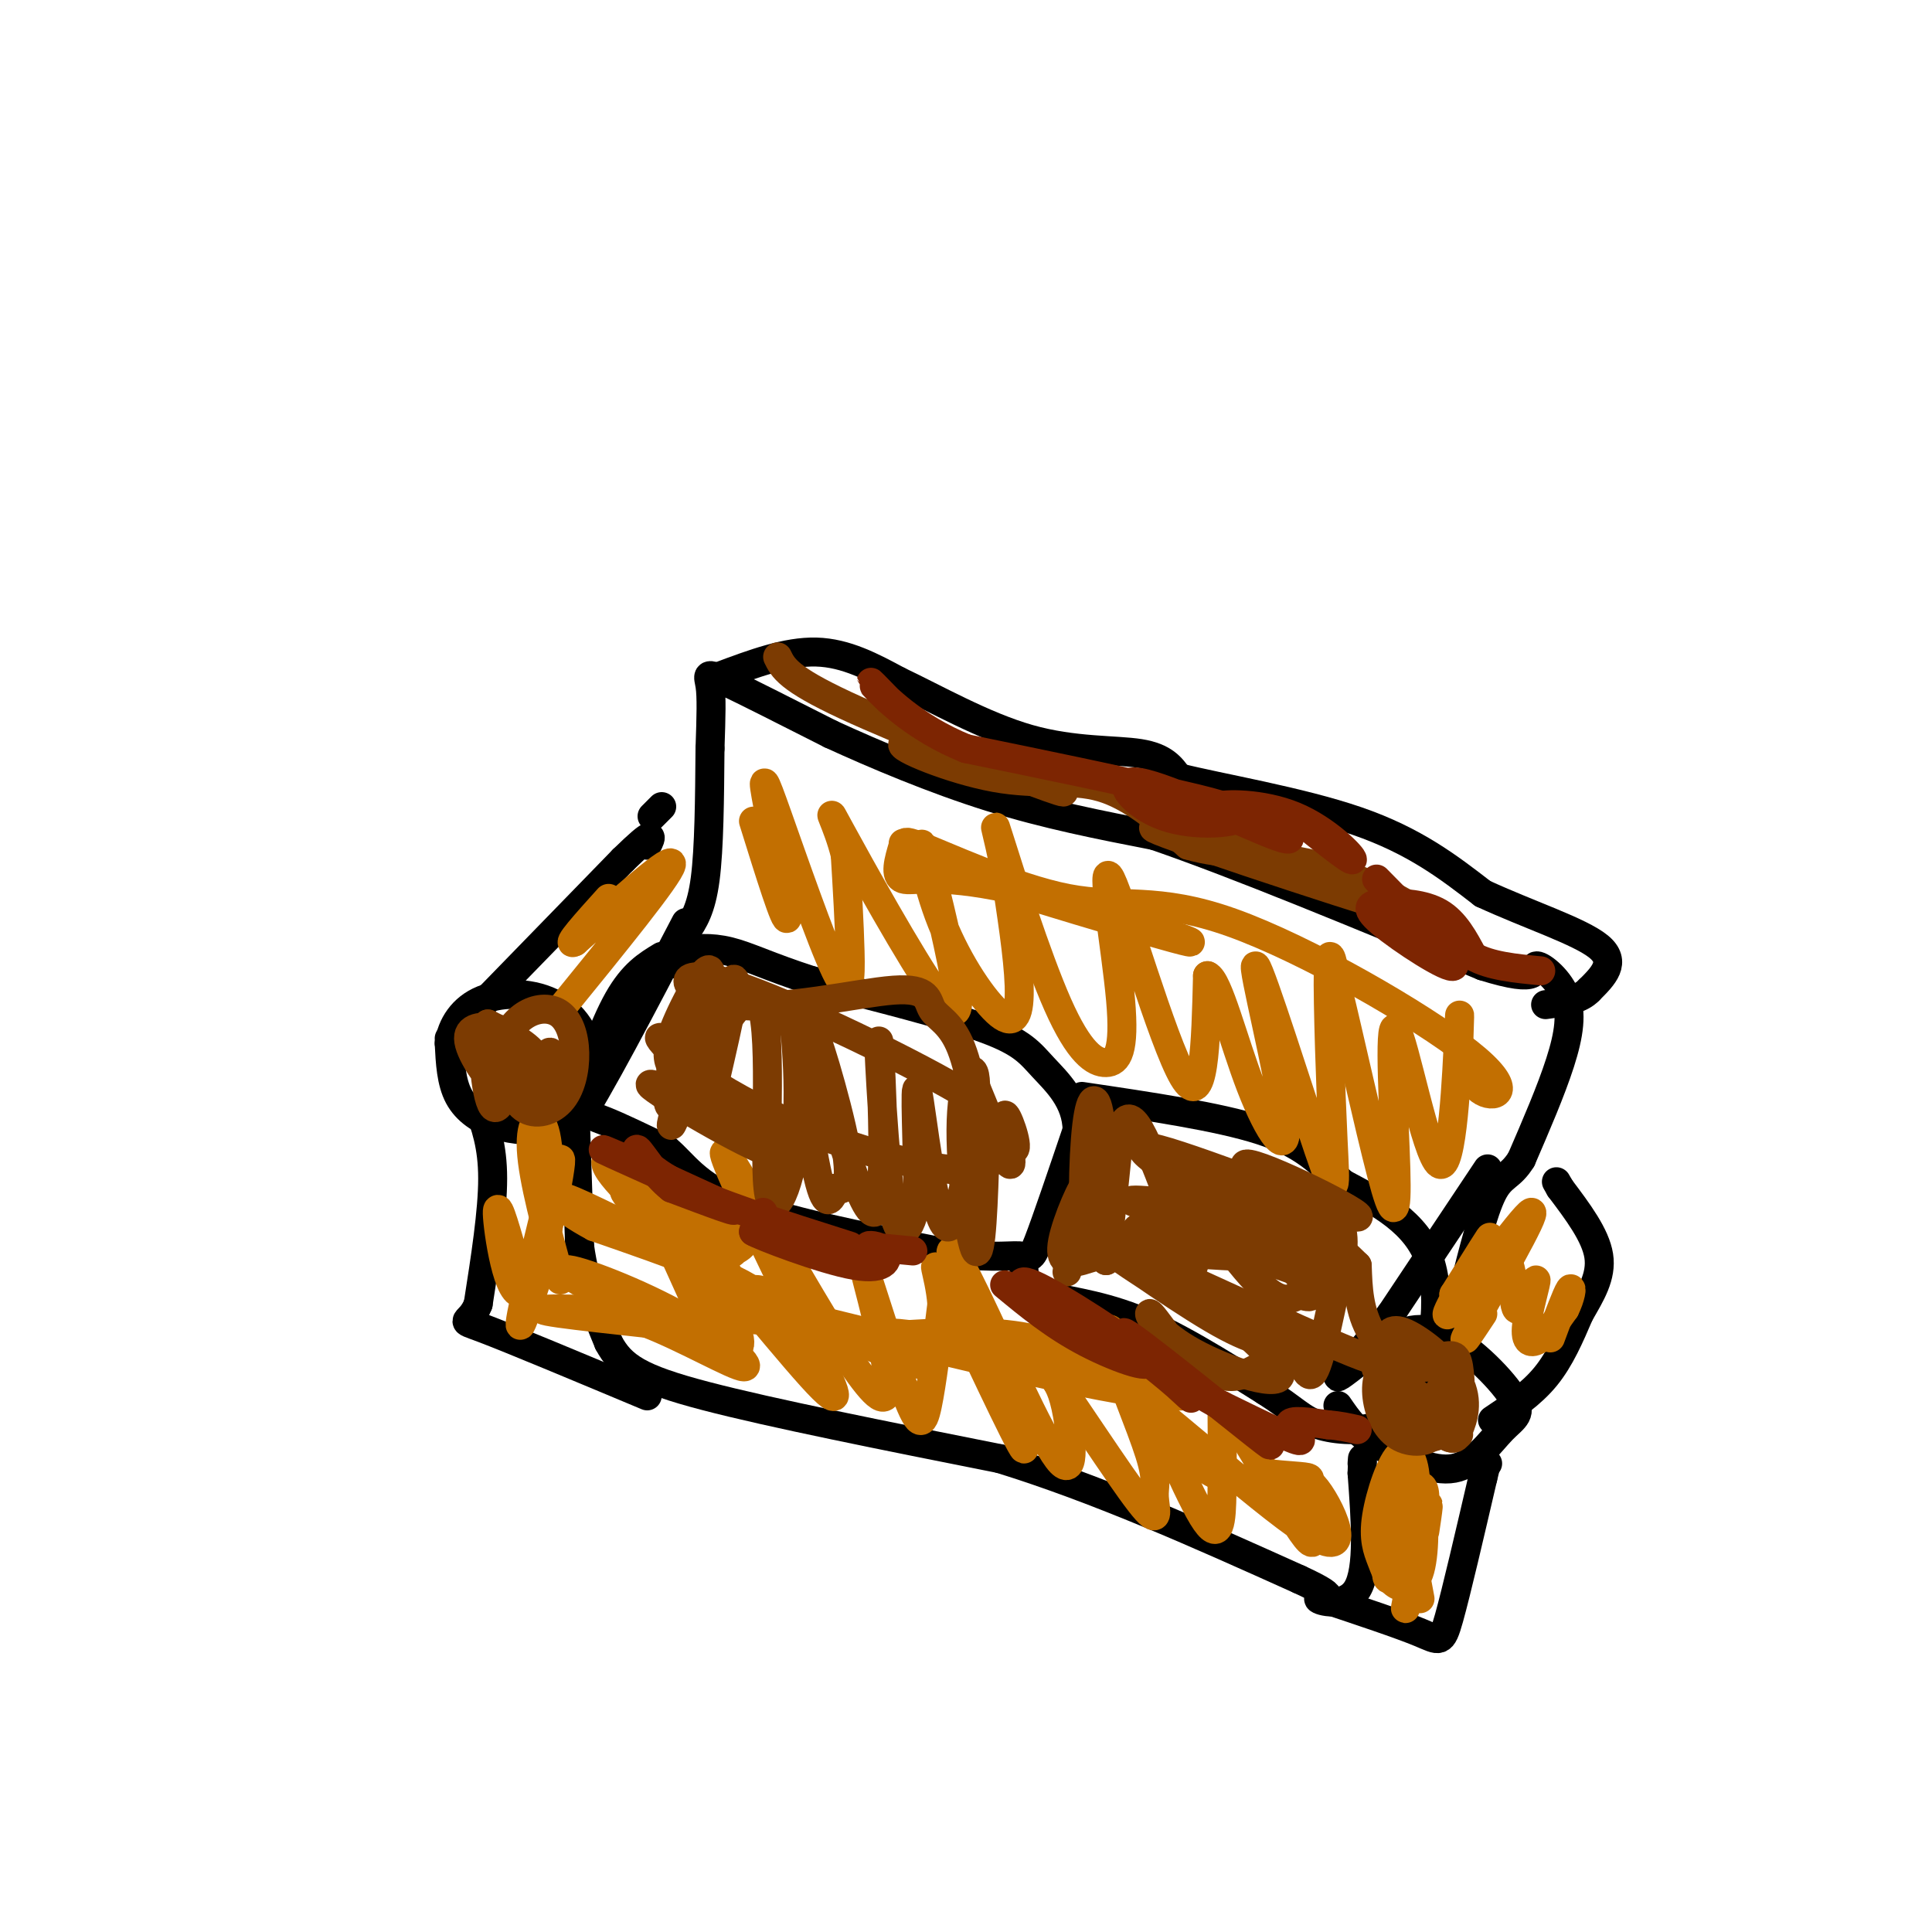 <svg viewBox='0 0 400 400' version='1.1' xmlns='http://www.w3.org/2000/svg' xmlns:xlink='http://www.w3.org/1999/xlink'><g fill='none' stroke='#000000' stroke-width='6' stroke-linecap='round' stroke-linejoin='round'><path d='M137,198c-2.970,1.798 -5.940,3.595 -9,9c-3.060,5.405 -6.208,14.417 -7,19c-0.792,4.583 0.774,4.738 4,6c3.226,1.262 8.113,3.631 13,6'/><path d='M138,238c3.533,2.933 5.867,7.267 15,11c9.133,3.733 25.067,6.867 41,10'/><path d='M194,259c10.048,1.679 14.667,0.875 17,1c2.333,0.125 2.381,1.179 4,-3c1.619,-4.179 4.810,-13.589 8,-23'/><path d='M223,234c-0.060,-6.143 -4.208,-10.000 -7,-13c-2.792,-3.000 -4.226,-5.143 -12,-8c-7.774,-2.857 -21.887,-6.429 -36,-10'/><path d='M168,203c-8.893,-2.869 -13.125,-5.042 -17,-6c-3.875,-0.958 -7.393,-0.702 -9,0c-1.607,0.702 -1.304,1.851 -1,3'/><path d='M212,263c0.178,1.889 0.356,3.778 4,5c3.644,1.222 10.756,1.778 19,5c8.244,3.222 17.622,9.111 27,15'/><path d='M262,288c5.988,3.810 7.458,5.833 11,7c3.542,1.167 9.155,1.476 13,0c3.845,-1.476 5.923,-4.738 8,-8'/><path d='M294,287c2.489,-6.311 4.711,-18.089 2,-26c-2.711,-7.911 -10.356,-11.956 -18,-16'/><path d='M278,245c-4.933,-4.622 -8.267,-8.178 -17,-11c-8.733,-2.822 -22.867,-4.911 -37,-7'/><path d='M142,193c1.583,-2.333 3.167,-4.667 4,-11c0.833,-6.333 0.917,-16.667 1,-27'/><path d='M147,155c0.238,-6.929 0.333,-10.750 0,-13c-0.333,-2.250 -1.095,-2.929 3,-1c4.095,1.929 13.048,6.464 22,11'/><path d='M172,152c9.244,4.244 21.356,9.356 33,13c11.644,3.644 22.822,5.822 34,8'/><path d='M239,173c17.000,5.833 42.500,16.417 68,27'/><path d='M307,200c12.657,3.973 10.300,0.405 11,0c0.700,-0.405 4.458,2.352 6,6c1.542,3.648 0.869,8.185 -1,14c-1.869,5.815 -4.935,12.907 -8,20'/><path d='M315,240c-2.311,3.778 -4.089,3.222 -6,7c-1.911,3.778 -3.956,11.889 -6,20'/><path d='M149,140c6.917,-2.583 13.833,-5.167 20,-5c6.167,0.167 11.583,3.083 17,6'/><path d='M186,141c7.464,3.524 17.625,9.333 27,12c9.375,2.667 17.964,2.190 23,3c5.036,0.810 6.518,2.905 8,5'/><path d='M244,161c8.311,2.111 25.089,4.889 37,9c11.911,4.111 18.956,9.556 26,15'/><path d='M307,185c9.467,4.378 20.133,7.822 24,11c3.867,3.178 0.933,6.089 -2,9'/><path d='M329,205c-1.833,2.000 -5.417,2.500 -9,3'/><path d='M119,228c0.000,0.000 1.000,30.000 1,30'/><path d='M120,258c1.167,8.333 3.583,14.167 6,20'/><path d='M126,278c2.667,4.978 6.333,7.422 20,11c13.667,3.578 37.333,8.289 61,13'/><path d='M207,302c20.500,6.333 41.250,15.667 62,25'/><path d='M269,327c10.036,4.607 4.125,3.625 4,4c-0.125,0.375 5.536,2.107 8,-2c2.464,-4.107 1.732,-14.054 1,-24'/><path d='M282,305c0.167,-4.333 0.083,-3.167 0,-2'/><path d='M308,242c0.000,0.000 -20.000,30.000 -20,30'/><path d='M288,272c-5.911,7.822 -10.689,12.378 -11,13c-0.311,0.622 3.844,-2.689 8,-6'/><path d='M285,279c3.268,-2.321 7.439,-5.125 13,-3c5.561,2.125 12.511,9.178 15,13c2.489,3.822 0.516,4.414 -2,7c-2.516,2.586 -5.576,7.168 -10,8c-4.424,0.832 -10.212,-2.084 -16,-5'/><path d='M285,299c-4.000,-2.167 -6.000,-5.083 -8,-8'/><path d='M309,294c4.000,-2.667 8.000,-5.333 11,-9c3.000,-3.667 5.000,-8.333 7,-13'/><path d='M327,272c2.333,-4.067 4.667,-7.733 4,-12c-0.667,-4.267 -4.333,-9.133 -8,-14'/><path d='M323,246c-1.333,-2.333 -0.667,-1.167 0,0'/><path d='M308,303c0.000,0.000 -2.000,1.000 -2,1'/><path d='M142,191c-9.083,17.417 -18.167,34.833 -23,42c-4.833,7.167 -5.417,4.083 -6,1'/><path d='M113,234c-2.738,0.155 -6.583,0.042 -10,-1c-3.417,-1.042 -6.405,-3.012 -8,-6c-1.595,-2.988 -1.798,-6.994 -2,-11'/><path d='M93,216c0.498,-3.651 2.742,-7.278 7,-9c4.258,-1.722 10.531,-1.541 15,1c4.469,2.541 7.134,7.440 7,12c-0.134,4.560 -3.067,8.780 -6,13'/><path d='M93,215c0.000,0.000 36.000,-37.000 36,-37'/><path d='M129,178c6.833,-6.667 5.917,-4.833 5,-3'/><path d='M99,229c1.500,4.083 3.000,8.167 3,15c0.000,6.833 -1.500,16.417 -3,26'/><path d='M99,270c-1.756,4.533 -4.644,2.867 1,5c5.644,2.133 19.822,8.067 34,14'/><path d='M274,331c7.933,2.644 15.867,5.289 20,7c4.133,1.711 4.467,2.489 6,-3c1.533,-5.489 4.267,-17.244 7,-29'/><path d='M307,306c1.167,-4.833 0.583,-2.417 0,0'/><path d='M135,169c0.000,0.000 2.000,-2.000 2,-2'/></g>
<g fill='none' stroke='#C26F01' stroke-width='6' stroke-linecap='round' stroke-linejoin='round'><path d='M295,317c0.619,-4.134 1.238,-8.268 0,-3c-1.238,5.268 -4.332,19.939 -4,19c0.332,-0.939 4.089,-17.489 4,-23c-0.089,-5.511 -4.024,0.018 -6,4c-1.976,3.982 -1.994,6.418 -2,9c-0.006,2.582 -0.002,5.309 1,3c1.002,-2.309 3.001,-9.655 5,-17'/><path d='M293,309c0.406,-5.105 -1.078,-9.368 -3,-8c-1.922,1.368 -4.280,8.366 -5,13c-0.720,4.634 0.200,6.905 1,9c0.800,2.095 1.479,4.014 3,5c1.521,0.986 3.882,1.037 5,-3c1.118,-4.037 0.993,-12.164 0,-16c-0.993,-3.836 -2.855,-3.382 -3,1c-0.145,4.382 1.428,12.691 3,21'/><path d='M307,272c-2.794,4.223 -5.589,8.447 -2,2c3.589,-6.447 13.560,-23.563 12,-23c-1.560,0.563 -14.651,18.805 -17,21c-2.349,2.195 6.043,-11.659 8,-15c1.957,-3.341 -2.522,3.829 -7,11'/><path d='M301,268c1.076,-0.915 7.266,-8.703 10,-8c2.734,0.703 2.012,9.898 3,11c0.988,1.102 3.688,-5.890 4,-6c0.312,-0.110 -1.762,6.663 -2,10c-0.238,3.337 1.361,3.239 3,2c1.639,-1.239 3.320,-3.620 5,-6'/><path d='M324,271c1.178,-2.267 1.622,-4.933 1,-4c-0.622,0.933 -2.311,5.467 -4,10'/><path d='M116,209c11.250,-13.833 22.500,-27.667 23,-30c0.500,-2.333 -9.750,6.833 -20,16'/><path d='M119,195c-2.167,1.167 2.417,-3.917 7,-9'/><path d='M106,259c-1.663,-5.751 -3.327,-11.502 -3,-7c0.327,4.502 2.644,19.258 6,15c3.356,-4.258 7.750,-27.531 7,-27c-0.750,0.531 -6.643,24.866 -8,32c-1.357,7.134 1.821,-2.933 5,-13'/><path d='M113,259c1.024,-7.298 1.083,-19.042 0,-24c-1.083,-4.958 -3.310,-3.131 -3,3c0.310,6.131 3.155,16.565 6,27'/><path d='M137,254c4.468,9.919 8.936,19.838 11,24c2.064,4.162 1.724,2.568 3,2c1.276,-0.568 4.168,-0.111 0,-8c-4.168,-7.889 -15.396,-24.125 -12,-21c3.396,3.125 21.414,25.611 29,34c7.586,8.389 4.739,2.683 1,-5c-3.739,-7.683 -8.369,-17.341 -13,-27'/><path d='M156,253c-4.529,-9.751 -9.352,-20.630 -3,-10c6.352,10.630 23.879,42.768 29,46c5.121,3.232 -2.163,-22.443 -3,-26c-0.837,-3.557 4.775,15.004 8,24c3.225,8.996 4.064,8.427 5,4c0.936,-4.427 1.968,-12.714 3,-21'/><path d='M195,270c-0.486,-6.451 -3.201,-12.077 1,-3c4.201,9.077 15.317,32.859 16,33c0.683,0.141 -9.065,-23.357 -13,-34c-3.935,-10.643 -2.055,-8.430 3,2c5.055,10.430 13.284,29.077 17,34c3.716,4.923 2.919,-3.879 2,-9c-0.919,-5.121 -1.959,-6.560 -3,-8'/><path d='M218,285c3.450,4.655 13.574,20.292 18,26c4.426,5.708 3.154,1.486 3,-1c-0.154,-2.486 0.810,-3.237 -1,-9c-1.810,-5.763 -6.394,-16.539 -8,-22c-1.606,-5.461 -0.235,-5.608 4,3c4.235,8.608 11.332,25.971 15,32c3.668,6.029 3.905,0.722 4,-5c0.095,-5.722 0.047,-11.861 0,-18'/><path d='M253,291c4.289,4.615 15.011,25.151 18,28c2.989,2.849 -1.756,-11.989 0,-12c1.756,-0.011 10.011,14.805 3,12c-7.011,-2.805 -29.289,-23.230 -41,-32c-11.711,-8.770 -12.856,-5.885 -14,-3'/><path d='M219,284c-12.855,-2.726 -37.992,-8.040 -34,-8c3.992,0.040 37.113,5.434 52,9c14.887,3.566 11.539,5.305 -3,3c-14.539,-2.305 -40.270,-8.652 -66,-15'/><path d='M168,273c-13.603,-4.376 -14.612,-7.816 -8,-5c6.612,2.816 20.844,11.889 28,14c7.156,2.111 7.234,-2.739 -10,-6c-17.234,-3.261 -51.781,-4.932 -62,-5c-10.219,-0.068 3.891,1.466 18,3'/><path d='M134,274c7.719,2.979 18.016,8.927 20,9c1.984,0.073 -4.344,-5.729 -14,-11c-9.656,-5.271 -22.640,-10.011 -23,-9c-0.360,1.011 11.903,7.772 23,10c11.097,2.228 21.028,-0.078 18,-4c-3.028,-3.922 -19.014,-9.461 -35,-15'/><path d='M123,254c-7.919,-4.252 -10.218,-7.382 -6,-6c4.218,1.382 14.952,7.275 22,10c7.048,2.725 10.408,2.282 13,1c2.592,-1.282 4.415,-3.402 -2,-8c-6.415,-4.598 -21.070,-11.674 -24,-11c-2.930,0.674 5.864,9.098 12,14c6.136,4.902 9.614,6.281 12,6c2.386,-0.281 3.682,-2.223 1,-5c-2.682,-2.777 -9.341,-6.388 -16,-10'/><path d='M135,245c-3.498,-1.319 -4.242,0.382 -5,1c-0.758,0.618 -1.532,0.151 1,3c2.532,2.849 8.368,9.012 12,12c3.632,2.988 5.061,2.800 3,-2c-2.061,-4.800 -7.613,-14.212 -8,-12c-0.387,2.212 4.391,16.046 7,23c2.609,6.954 3.049,7.026 2,2c-1.049,-5.026 -3.585,-15.150 -3,-17c0.585,-1.850 4.293,4.575 8,11'/><path d='M152,266c2.896,4.506 6.137,10.270 18,11c11.863,0.730 32.348,-3.573 47,1c14.652,4.573 23.472,18.021 30,24c6.528,5.979 10.764,4.490 15,3'/><path d='M262,305c4.511,0.600 8.289,0.600 9,1c0.711,0.400 -1.644,1.200 -4,2'/><path d='M164,178c0.000,0.000 -3.000,-2.000 -3,-2'/><path d='M156,170c3.382,10.859 6.763,21.717 7,20c0.237,-1.717 -2.671,-16.010 -4,-23c-1.329,-6.990 -1.078,-6.678 2,2c3.078,8.678 8.982,25.721 12,32c3.018,6.279 3.148,1.794 3,-4c-0.148,-5.794 -0.574,-12.897 -1,-20'/><path d='M175,177c-1.519,-6.287 -4.816,-12.003 -1,-5c3.816,7.003 14.744,26.725 20,34c5.256,7.275 4.840,2.102 3,-7c-1.840,-9.102 -5.104,-22.132 -6,-24c-0.896,-1.868 0.574,7.427 4,16c3.426,8.573 8.807,16.423 12,19c3.193,2.577 4.198,-0.121 4,-6c-0.198,-5.879 -1.599,-14.940 -3,-24'/><path d='M208,180c-1.276,-6.926 -2.966,-12.243 -1,-6c1.966,6.243 7.587,24.044 12,34c4.413,9.956 7.616,12.065 10,12c2.384,-0.065 3.948,-2.306 3,-13c-0.948,-10.694 -4.409,-29.841 -2,-25c2.409,4.841 10.688,33.669 15,41c4.312,7.331 4.656,-6.834 5,-21'/><path d='M250,202c2.237,0.859 5.329,13.505 9,23c3.671,9.495 7.921,15.838 7,7c-0.921,-8.838 -7.012,-32.857 -6,-32c1.012,0.857 9.127,26.591 13,38c3.873,11.409 3.504,8.495 3,-2c-0.504,-10.495 -1.144,-28.570 -1,-35c0.144,-6.430 1.072,-1.215 2,4'/><path d='M277,205c2.131,8.661 6.459,28.315 9,38c2.541,9.685 3.294,9.402 3,-1c-0.294,-10.402 -1.636,-30.922 0,-29c1.636,1.922 6.248,26.287 9,28c2.752,1.713 3.643,-19.225 4,-27c0.357,-7.775 0.178,-2.388 0,3'/><path d='M302,217c0.630,2.557 2.203,7.451 5,9c2.797,1.549 6.816,-0.245 -3,-8c-9.816,-7.755 -33.466,-21.470 -49,-27c-15.534,-5.530 -22.951,-2.873 -34,-5c-11.049,-2.127 -25.728,-9.036 -31,-11c-5.272,-1.964 -1.136,1.018 3,4'/><path d='M193,179c14.359,4.900 48.756,15.148 53,16c4.244,0.852 -21.665,-7.694 -37,-11c-15.335,-3.306 -20.096,-1.373 -22,-2c-1.904,-0.627 -0.952,-3.813 0,-7'/><path d='M187,175c0.000,-1.000 0.000,0.000 0,1'/></g>
<g fill='none' stroke='#7C3B02' stroke-width='6' stroke-linecap='round' stroke-linejoin='round'><path d='M161,136c1.089,2.244 2.178,4.489 14,10c11.822,5.511 34.378,14.289 42,17c7.622,2.711 0.311,-0.644 -7,-4'/><path d='M210,159c-7.150,-2.182 -21.525,-5.636 -23,-5c-1.475,0.636 9.949,5.364 19,7c9.051,1.636 15.729,0.182 22,2c6.271,1.818 12.136,6.909 18,12'/><path d='M246,175c7.422,2.222 16.978,1.778 26,4c9.022,2.222 17.511,7.111 26,12'/><path d='M298,191c-10.844,-2.889 -50.956,-16.111 -58,-19c-7.044,-2.889 18.978,4.556 45,12'/><path d='M291,287c-1.179,1.735 -2.358,3.470 -1,6c1.358,2.530 5.253,5.855 8,4c2.747,-1.855 4.344,-8.889 2,-12c-2.344,-3.111 -8.631,-2.299 -9,1c-0.369,3.299 5.180,9.085 8,11c2.820,1.915 2.910,-0.043 3,-2'/><path d='M302,295c0.566,-2.887 0.482,-9.103 0,-12c-0.482,-2.897 -1.363,-2.474 -4,-2c-2.637,0.474 -7.031,1.000 -7,4c0.031,3.000 4.487,8.475 7,11c2.513,2.525 3.083,2.102 4,0c0.917,-2.102 2.181,-5.881 0,-10c-2.181,-4.119 -7.805,-8.576 -11,-10c-3.195,-1.424 -3.959,0.185 -4,3c-0.041,2.815 0.643,6.835 2,10c1.357,3.165 3.388,5.476 5,6c1.612,0.524 2.806,-0.738 4,-2'/><path d='M298,293c-2.816,-3.254 -11.856,-10.390 -13,-10c-1.144,0.390 5.607,8.304 10,10c4.393,1.696 6.428,-2.827 7,-6c0.572,-3.173 -0.319,-4.994 -3,-6c-2.681,-1.006 -7.152,-1.195 -10,0c-2.848,1.195 -4.073,3.774 -4,7c0.073,3.226 1.443,7.099 4,9c2.557,1.901 6.302,1.829 8,0c1.698,-1.829 1.349,-5.414 1,-9'/><path d='M298,288c0.833,0.000 2.417,4.500 4,9'/><path d='M104,217c0.888,4.944 1.775,9.887 4,12c2.225,2.113 5.786,1.394 8,-1c2.214,-2.394 3.081,-6.464 3,-10c-0.081,-3.536 -1.111,-6.539 -3,-8c-1.889,-1.461 -4.639,-1.379 -7,0c-2.361,1.379 -4.334,4.055 -5,7c-0.666,2.945 -0.024,6.161 1,8c1.024,1.839 2.429,2.303 4,1c1.571,-1.303 3.306,-4.372 2,-7c-1.306,-2.628 -5.653,-4.814 -10,-7'/><path d='M101,212c-1.580,3.280 -0.529,14.981 1,17c1.529,2.019 3.538,-5.642 4,-10c0.462,-4.358 -0.623,-5.413 -3,-6c-2.377,-0.587 -6.048,-0.707 -6,2c0.048,2.707 3.813,8.240 6,10c2.187,1.760 2.796,-0.252 3,-2c0.204,-1.748 0.003,-3.231 -2,-5c-2.003,-1.769 -5.809,-3.822 -6,-3c-0.191,0.822 3.231,4.521 6,6c2.769,1.479 4.884,0.740 7,0'/><path d='M111,221c1.800,-1.111 2.800,-3.889 3,-3c0.200,0.889 -0.400,5.444 -1,10'/><path d='M148,224c2.923,-12.703 5.847,-25.407 3,-20c-2.847,5.407 -11.464,28.923 -12,29c-0.536,0.077 7.010,-23.287 8,-30c0.990,-6.713 -4.574,3.225 -7,9c-2.426,5.775 -1.713,7.388 -1,9'/><path d='M139,221c-0.669,4.618 -1.841,11.663 2,6c3.841,-5.663 12.695,-24.035 16,-20c3.305,4.035 1.063,30.476 2,39c0.938,8.524 5.055,-0.870 6,-13c0.945,-12.130 -1.284,-26.997 -1,-24c0.284,2.997 3.081,23.856 5,33c1.919,9.144 2.959,6.572 4,4'/><path d='M173,246c1.628,0.607 3.698,0.125 2,-9c-1.698,-9.125 -7.163,-26.892 -6,-21c1.163,5.892 8.955,35.443 12,35c3.045,-0.443 1.342,-30.882 1,-35c-0.342,-4.118 0.677,18.084 2,29c1.323,10.916 2.949,10.548 4,9c1.051,-1.548 1.525,-4.274 2,-7'/><path d='M190,247c0.059,-7.984 -0.794,-24.444 0,-21c0.794,3.444 3.235,26.793 6,28c2.765,1.207 5.855,-19.728 6,-28c0.145,-8.272 -2.653,-3.881 -3,6c-0.347,9.881 1.758,25.252 3,27c1.242,1.748 1.621,-10.126 2,-22'/><path d='M204,237c-0.603,-7.295 -3.109,-14.532 -2,-12c1.109,2.532 5.833,14.833 7,16c1.167,1.167 -1.224,-8.801 -1,-10c0.224,-1.199 3.064,6.372 2,7c-1.064,0.628 -6.032,-5.686 -11,-12'/><path d='M199,226c-12.701,-7.432 -38.954,-20.012 -50,-23c-11.046,-2.988 -6.885,3.617 3,5c9.885,1.383 25.495,-2.454 33,-3c7.505,-0.546 6.905,2.199 8,4c1.095,1.801 3.884,2.657 6,8c2.116,5.343 3.558,15.171 5,25'/><path d='M204,242c-8.667,2.048 -32.833,-5.333 -48,-13c-15.167,-7.667 -21.333,-15.619 -19,-14c2.333,1.619 13.167,12.810 24,24'/><path d='M161,239c-3.156,0.133 -23.044,-11.533 -26,-14c-2.956,-2.467 11.022,4.267 25,11'/><path d='M239,254c-1.726,-0.203 -3.451,-0.405 -4,1c-0.549,1.405 0.079,4.419 6,8c5.921,3.581 17.136,7.730 20,10c2.864,2.270 -2.624,2.660 -12,-2c-9.376,-4.660 -22.640,-14.370 -22,-14c0.640,0.370 15.183,10.820 24,16c8.817,5.180 11.909,5.090 15,5'/><path d='M266,278c-6.780,-4.247 -31.230,-17.365 -29,-17c2.230,0.365 31.139,14.214 43,19c11.861,4.786 6.675,0.510 4,-4c-2.675,-4.510 -2.837,-9.255 -3,-14'/><path d='M281,262c-7.759,-7.847 -25.657,-20.464 -23,-21c2.657,-0.536 25.869,11.010 23,11c-2.869,-0.010 -31.820,-11.574 -41,-14c-9.180,-2.426 1.410,4.287 12,11'/><path d='M252,249c-4.443,1.099 -21.552,-1.652 -17,0c4.552,1.652 30.764,7.708 33,10c2.236,2.292 -19.504,0.821 -28,0c-8.496,-0.821 -3.749,-0.990 -2,-2c1.749,-1.010 0.500,-2.860 5,-2c4.500,0.860 14.750,4.430 25,8'/><path d='M268,263c6.500,2.557 10.250,4.951 4,0c-6.250,-4.951 -22.502,-17.247 -23,-17c-0.498,0.247 14.756,13.039 22,18c7.244,4.961 6.478,2.093 -1,-5c-7.478,-7.093 -21.667,-18.410 -24,-17c-2.333,1.410 7.191,15.546 13,22c5.809,6.454 7.905,5.227 10,4'/><path d='M269,268c2.638,0.905 4.232,1.167 -1,-5c-5.232,-6.167 -17.289,-18.763 -21,-17c-3.711,1.763 0.923,17.885 0,16c-0.923,-1.885 -7.402,-21.777 -11,-28c-3.598,-6.223 -4.314,1.222 -5,8c-0.686,6.778 -1.343,12.889 -2,19'/><path d='M229,261c-0.372,-2.696 -0.300,-18.937 -1,-27c-0.700,-8.063 -2.170,-7.946 -3,-1c-0.830,6.946 -1.018,20.723 0,25c1.018,4.277 3.242,-0.946 4,-7c0.758,-6.054 0.050,-12.938 -2,-9c-2.050,3.938 -5.443,18.696 -6,21c-0.557,2.304 1.721,-7.848 4,-18'/><path d='M225,245c-0.623,-0.370 -4.181,7.704 -5,12c-0.819,4.296 1.101,4.814 4,4c2.899,-0.814 6.777,-2.958 16,2c9.223,4.958 23.792,17.020 25,21c1.208,3.980 -10.944,-0.121 -18,-4c-7.056,-3.879 -9.016,-7.537 -9,-8c0.016,-0.463 2.008,2.268 4,5'/><path d='M242,277c2.896,3.032 8.137,8.112 13,8c4.863,-0.112 9.348,-5.415 12,-5c2.652,0.415 3.472,6.547 5,4c1.528,-2.547 3.764,-13.774 6,-25'/><path d='M278,259c0.500,-5.500 -1.250,-6.750 -3,-8'/><path d='M250,268c0.000,0.000 -4.000,-1.000 -4,-1'/></g>
<g fill='none' stroke='#7D2502' stroke-width='6' stroke-linecap='round' stroke-linejoin='round'><path d='M132,241c-5.044,-2.156 -10.089,-4.311 -5,-2c5.089,2.311 20.311,9.089 24,11c3.689,1.911 -4.156,-1.044 -12,-4'/><path d='M139,246c-3.488,-2.690 -6.208,-7.417 -7,-8c-0.792,-0.583 0.345,2.976 8,7c7.655,4.024 21.827,8.512 36,13'/><path d='M158,251c-1.111,1.289 -2.222,2.578 3,5c5.222,2.422 16.778,5.978 17,6c0.222,0.022 -10.889,-3.489 -22,-7'/><path d='M156,255c0.912,0.665 14.193,5.828 21,7c6.807,1.172 7.140,-1.646 6,-3c-1.140,-1.354 -3.754,-1.244 -3,-1c0.754,0.244 4.877,0.622 9,1'/><path d='M208,266c5.124,4.242 10.249,8.485 17,12c6.751,3.515 15.129,6.303 12,3c-3.129,-3.303 -17.766,-12.697 -23,-15c-5.234,-2.303 -1.067,2.485 4,6c5.067,3.515 11.033,5.758 17,8'/><path d='M235,280c6.352,4.411 13.734,11.440 11,9c-2.734,-2.440 -15.582,-14.349 -13,-13c2.582,1.349 20.595,15.957 27,21c6.405,5.043 1.203,0.522 -4,-4'/><path d='M256,293c-2.823,-1.831 -7.880,-4.408 -5,-3c2.880,1.408 13.699,6.802 17,8c3.301,1.198 -0.914,-1.801 -1,-3c-0.086,-1.199 3.957,-0.600 8,0'/><path d='M275,295c2.333,0.167 4.167,0.583 6,1'/><path d='M268,169c5.893,4.744 11.786,9.488 12,9c0.214,-0.488 -5.250,-6.208 -12,-9c-6.750,-2.792 -14.786,-2.655 -16,-2c-1.214,0.655 4.393,1.827 10,3'/><path d='M262,170c3.699,1.921 7.947,5.222 2,3c-5.947,-2.222 -22.089,-9.967 -28,-11c-5.911,-1.033 -1.591,4.645 5,7c6.591,2.355 15.455,1.387 16,0c0.545,-1.387 -7.227,-3.194 -15,-5'/><path d='M242,164c-9.500,-2.333 -25.750,-5.667 -42,-9'/><path d='M200,155c-10.889,-4.422 -17.111,-10.978 -19,-13c-1.889,-2.022 0.556,0.489 3,3'/><path d='M285,182c8.415,8.504 16.829,17.008 16,18c-0.829,0.992 -10.903,-5.528 -15,-9c-4.097,-3.472 -2.219,-3.896 1,-4c3.219,-0.104 7.777,0.113 11,2c3.223,1.887 5.112,5.443 7,9'/><path d='M305,198c3.500,2.000 8.750,2.500 14,3'/></g>
</svg>